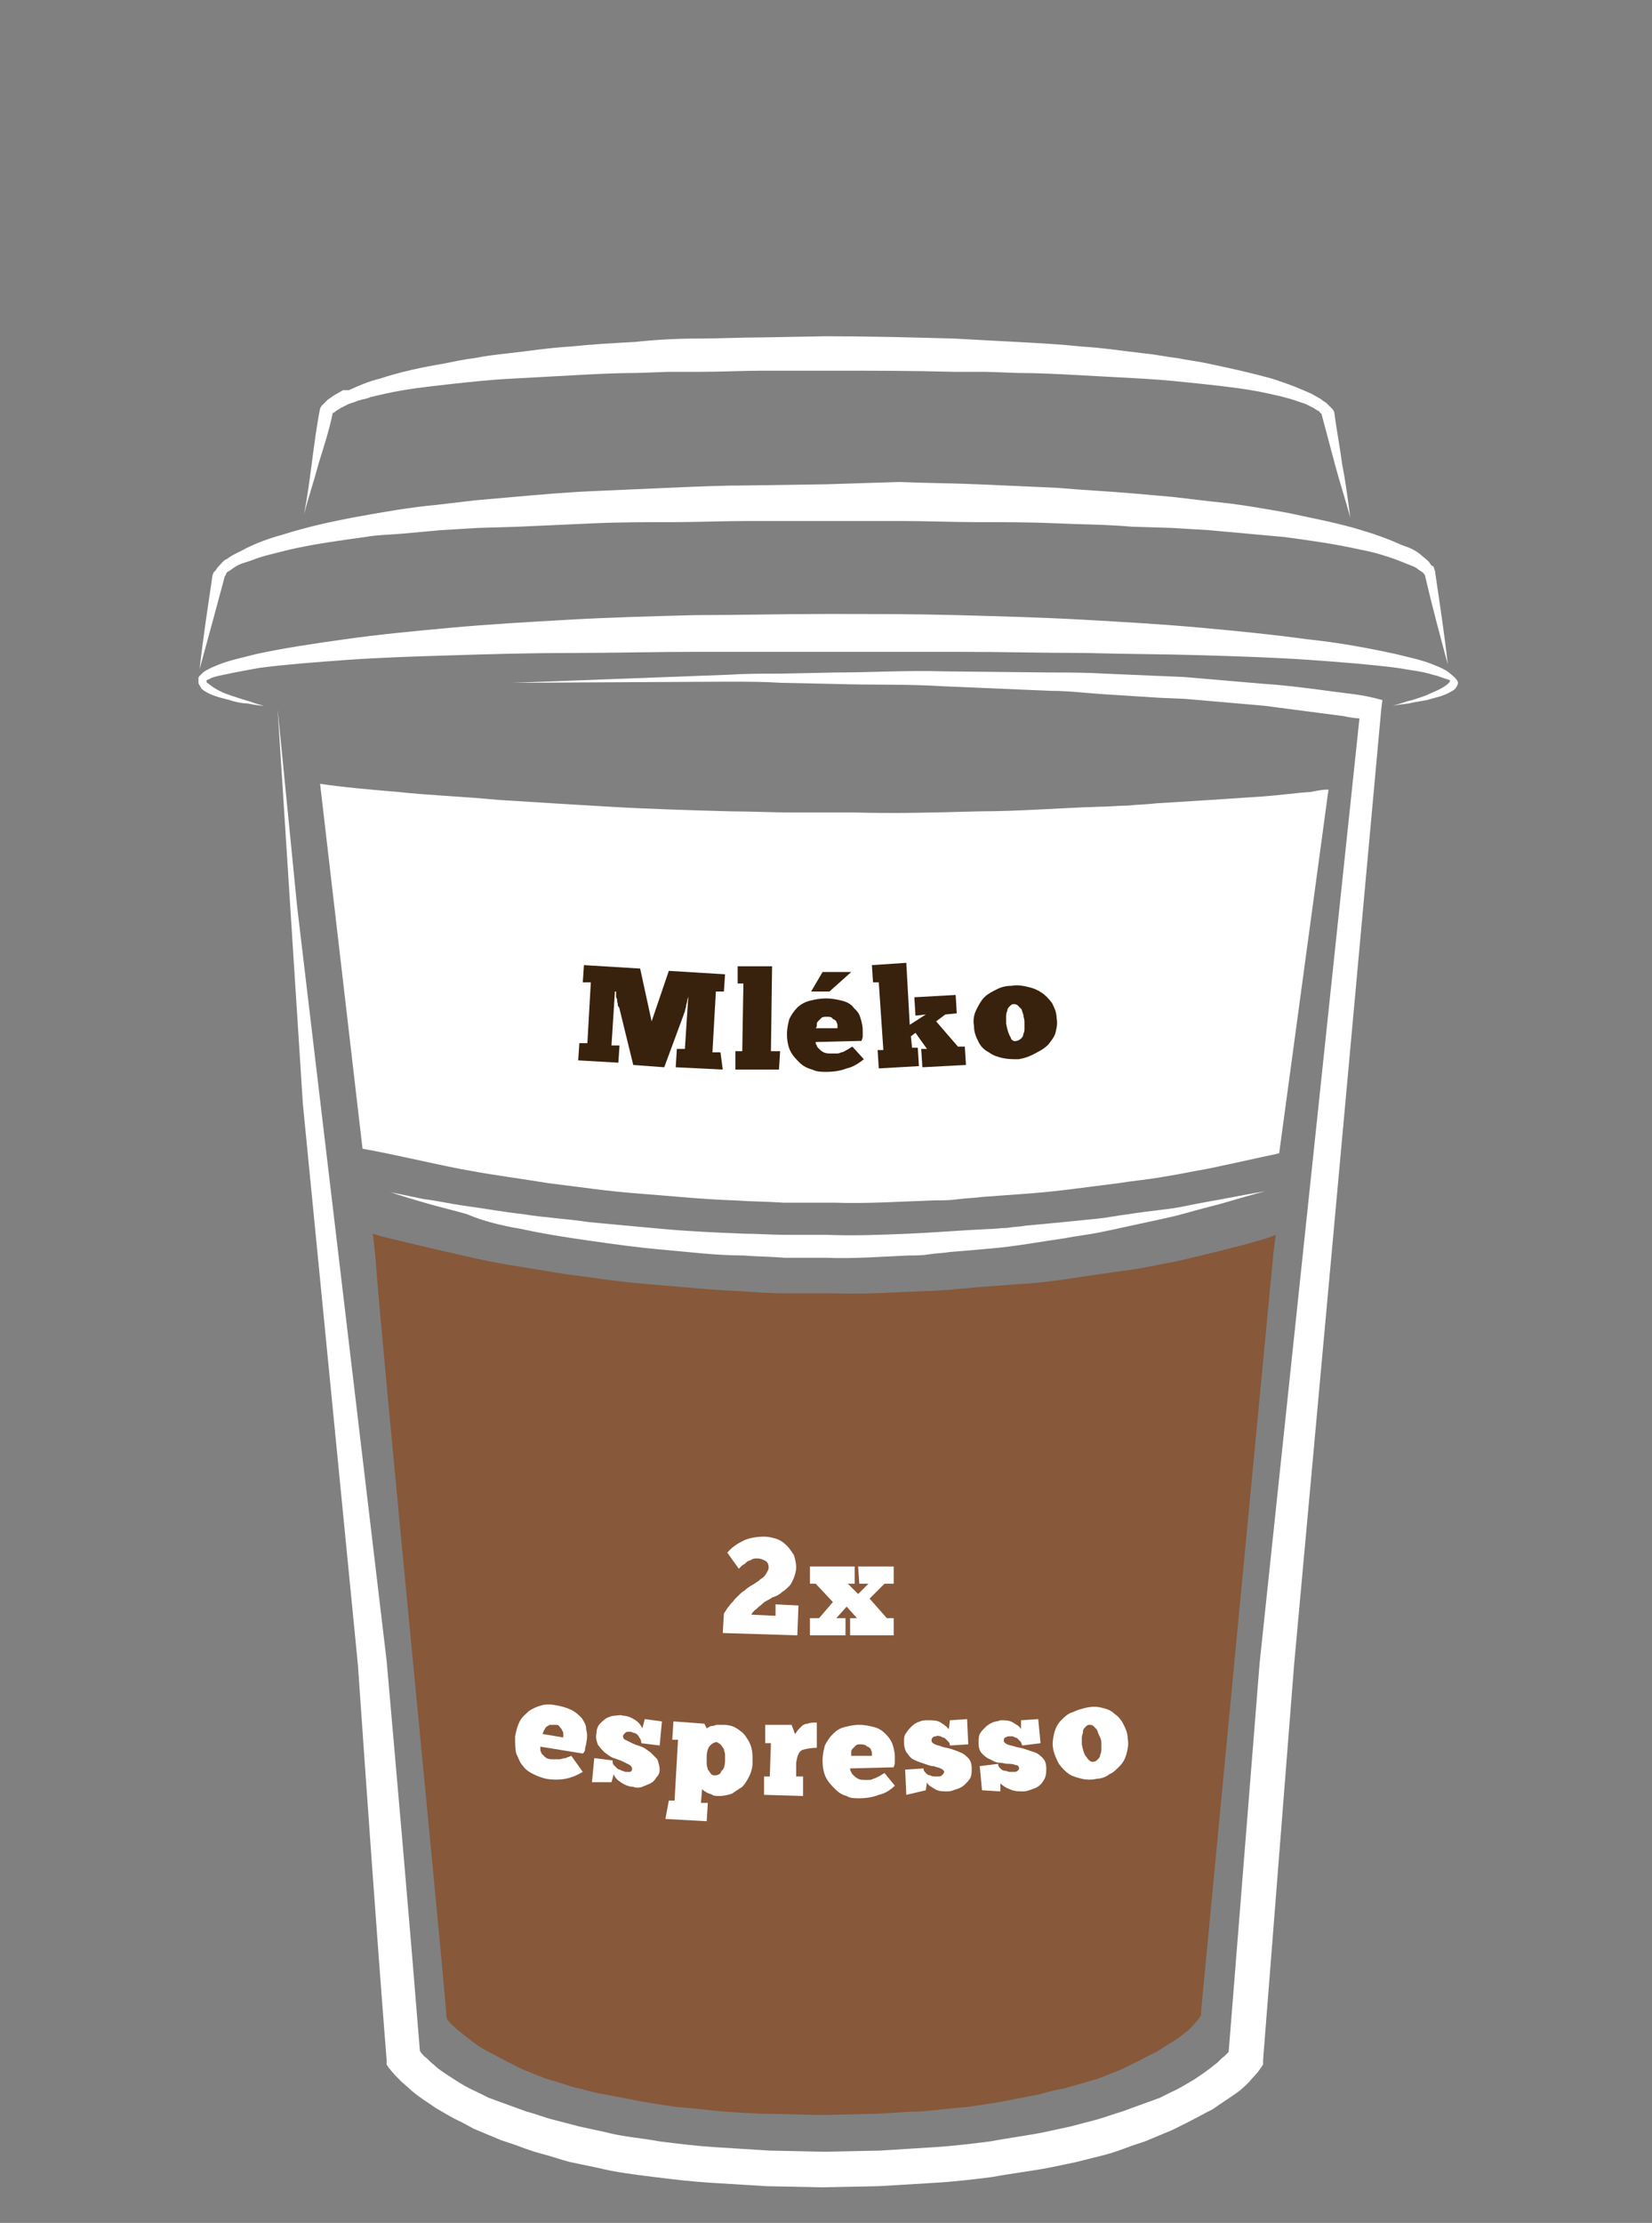 <!-- Generator: Adobe Illustrator 19.1.0, SVG Export Plug-In  -->
<svg version="1.1"
	 xmlns="http://www.w3.org/2000/svg" xmlns:xlink="http://www.w3.org/1999/xlink" xmlns:a="http://ns.adobe.com/AdobeSVGViewerExtensions/3.0/"
	 x="0px" y="0px" width="144px" height="193.7px" viewBox="0 0 144 193.7" style="enable-background:new 0 0 144 193.7;"
	 xml:space="preserve">
<rect x="0" y="0" width="144" height="193.7" fill="#808080" stroke="none"/>
<style type="text/css">
	.st0{fill:#FFFFFF;}
	.st1{fill:none;}
	.st2{fill:#875839;}
	.st3{fill:#38220D;}
</style>
<defs>
</defs>
<path class="st0" d="M25.9,79l-1.7-17.2L25.3,79l1.1,17.2l4.8,48.9c0.8,11.5,1.6,23,2.5,34.4l0,0.4l0.2,0.3c0.4,0.5,0.7,0.8,1,1.1
	c0.3,0.3,0.7,0.6,1,0.9c0.7,0.6,1.4,1,2.1,1.5c0.7,0.4,1.5,0.9,2.2,1.2l1.1,0.6l1.2,0.5l1.2,0.5l1.2,0.4c0.8,0.3,1.6,0.6,2.4,0.8
	c0.8,0.2,1.6,0.5,2.4,0.7l2.4,0.5c1.6,0.4,3.3,0.6,4.9,0.8c1.6,0.2,3.3,0.4,4.9,0.5c1.6,0.1,3.3,0.2,4.9,0.3l4.9,0.1l4.9-0.1
	c1.6-0.1,3.3-0.2,5-0.3c1.7-0.1,3.3-0.3,4.9-0.5c1.6-0.3,3.3-0.5,4.9-0.8l2.4-0.5c0.8-0.2,1.6-0.4,2.4-0.6c0.8-0.2,1.6-0.5,2.4-0.8
	l1.2-0.4l1.2-0.5l1.2-0.5l1.2-0.6c0.8-0.4,1.5-0.8,2.3-1.2c0.7-0.5,1.5-1,2.2-1.5c0.4-0.3,0.7-0.6,1-0.9c0.3-0.4,0.6-0.6,1-1.2
	l0.2-0.3l0-0.4l2.7-34.4l7.6-83.3l0.1-0.8l-0.8-0.2c-0.8-0.2-1.6-0.3-2.4-0.4c-0.8-0.1-1.6-0.2-2.3-0.3c-1.6-0.2-3.1-0.4-4.7-0.5
	l-4.7-0.4l-2.3-0.2l-2.3-0.1l-4.7-0.2c-1.6-0.1-3.1-0.1-4.7-0.1l-9.4-0.1c-3.1-0.1-6.3,0.1-9.4,0.1l-4.7,0.1c-1.6,0-3.1,0-4.7,0.1
	l-18.7,0.7l18.7-0.1c1.6,0,3.1,0,4.7,0.1l4.7,0.1c3.1,0.1,6.2,0,9.4,0.2l9.4,0.4c1.6,0,3.1,0.2,4.7,0.3l4.7,0.3l2.3,0.1l2.3,0.2
	l4.6,0.4c1.5,0.2,3.1,0.4,4.6,0.6c0.8,0.1,1.5,0.2,2.3,0.3c0.5,0.1,1,0.2,1.4,0.2l-8.7,82.3l-2.7,33.9c-0.1,0.1-0.3,0.3-0.4,0.4
	c-0.3,0.2-0.5,0.5-0.8,0.7c-0.6,0.5-1.2,0.9-1.8,1.3c-0.7,0.4-1.3,0.8-2,1.1l-1,0.5l-1.1,0.4l-1.1,0.4l-1.1,0.4
	c-0.7,0.2-1.5,0.5-2.2,0.7c-0.8,0.2-1.5,0.4-2.3,0.6l-2.3,0.5c-1.5,0.3-3.1,0.5-4.7,0.8c-1.6,0.2-3.2,0.4-4.8,0.5
	c-1.6,0.1-3.2,0.2-4.8,0.3l-4.8,0.1l-4.8-0.1c-1.6-0.1-3.2-0.2-4.8-0.3c-1.6-0.1-3.2-0.3-4.8-0.5c-1.6-0.3-3.2-0.4-4.7-0.8l-2.3-0.5
	c-0.8-0.2-1.5-0.4-2.3-0.6c-0.8-0.2-1.5-0.5-2.3-0.7l-1.1-0.4l-1.1-0.4l-1.1-0.4l-1-0.5c-0.7-0.3-1.4-0.7-2-1.1
	c-0.6-0.4-1.3-0.8-1.8-1.3c-0.3-0.2-0.5-0.5-0.8-0.7c-0.1-0.1-0.3-0.3-0.4-0.5c-0.9-11.3-1.9-22.6-2.9-34L25.9,79z"/>
<g>
	<path class="st0" d="M126.3,58.6c-0.4-0.3-0.9-0.5-1.4-0.7c-1-0.4-2-0.6-3.2-0.9c-2.3-0.5-4.9-1-7.8-1.3c-2.9-0.4-5.9-0.7-9.2-1
		c-3.3-0.3-6.7-0.5-10.3-0.7c-3.6-0.2-7.3-0.3-11-0.4c-3.8-0.1-7.6-0.1-11.4-0.1c-3.8,0-7.6,0.1-11.4,0.1c-3.8,0.1-7.5,0.2-11,0.4
		c-3.6,0.2-7,0.4-10.3,0.7c-3.3,0.3-6.4,0.6-9.2,1c-2.9,0.4-5.5,0.8-7.8,1.3c-1.1,0.3-2.2,0.5-3.2,0.9c-0.5,0.2-1,0.4-1.4,0.7
		c-0.1,0.1-0.2,0.2-0.3,0.3c-0.1,0.1-0.1,0.1-0.1,0.3l0,0.1l0,0c0,0.2,0,0.1,0,0.1l0,0.1c0,0.1,0.1,0.2,0.2,0.4
		c0.1,0.2,0.2,0.2,0.3,0.3c0.8,0.5,1.5,0.6,2.2,0.8c0.6,0.2,1.2,0.3,1.6,0.3c0.9,0.2,1.4,0.2,1.4,0.2s-0.5-0.1-1.3-0.4
		c-0.4-0.1-1-0.3-1.6-0.5c-0.6-0.2-1.3-0.5-1.9-1c-0.1-0.1-0.2-0.1-0.2-0.2c0,0,0,0,0,0c0,0,0-0.1,0-0.1c0,0,0,0,0,0
		c0,0,0.1-0.1,0.2-0.1c0.3-0.2,0.8-0.3,1.3-0.4c0.9-0.2,2-0.4,3.1-0.6c2.3-0.3,4.9-0.5,7.7-0.7c2.8-0.2,5.9-0.3,9.2-0.4
		c3.3-0.1,6.7-0.2,10.3-0.2c3.6,0,7.2-0.1,11-0.1c3.7,0,7.6,0,11.4,0c3.8,0,7.6,0,11.4,0c3.7,0,7.4,0.1,11,0.1
		c3.6,0.1,7,0.1,10.3,0.2c3.3,0.1,6.3,0.2,9.2,0.4c2.8,0.2,5.4,0.4,7.7,0.7c1.1,0.2,2.2,0.3,3.1,0.6c0.5,0.1,0.9,0.3,1.3,0.4
		c0.2,0.1,0.2,0.1,0.2,0.1c0,0.1-0.1,0.2-0.2,0.3c-0.6,0.5-1.3,0.7-1.9,1c-0.6,0.2-1.1,0.4-1.6,0.5c-0.9,0.3-1.3,0.4-1.3,0.4
		s0.5-0.1,1.4-0.2c0.4-0.1,1-0.2,1.6-0.3c0.6-0.2,1.4-0.3,2.2-0.8c0.2-0.1,0.4-0.3,0.5-0.7C127,59.1,126.5,58.8,126.3,58.6"/>
	<path class="st0" d="M19.6,50.2L19.6,50.2C19.6,50.2,19.6,50.2,19.6,50.2c0.1-0.1,0.1-0.1,0.1-0.2c0.1-0.1,0.1-0.2,0.2-0.2
		c0.2-0.1,0.4-0.3,0.6-0.4c0.4-0.3,1-0.4,1.5-0.6c1-0.4,2.1-0.6,3.2-0.9c2.2-0.5,4.4-0.8,6.6-1.1c1.1-0.2,2.2-0.2,3.3-0.3
		c1.1-0.1,2.2-0.2,3.3-0.3l3.3-0.2l3.4-0.1c2.2-0.1,4.5-0.2,6.7-0.3c2.2-0.1,4.5-0.1,6.7-0.1c2.2,0,4.5-0.1,6.7-0.1l6.7,0l6.7,0
		c2.2,0,4.5,0.1,6.7,0.1c2.2,0,4.5,0,6.7,0.1c2.2,0.1,4.5,0.1,6.7,0.3l3.4,0.1l3.3,0.2c1.1,0.1,2.2,0.2,3.3,0.3
		c1.1,0.1,2.2,0.2,3.3,0.3c2.2,0.3,4.4,0.6,6.6,1.1c1.1,0.2,2.1,0.5,3.2,0.9c0.5,0.2,1,0.4,1.5,0.6c0.2,0.1,0.4,0.3,0.6,0.4
		c0.1,0.1,0.2,0.1,0.2,0.2c0,0,0.1,0.1,0.1,0.1c0,0,0,0.1,0,0l0,0c0.6,2.6,1.3,5.2,2,7.8c-0.3-2.7-0.7-5.3-1.1-8
		c0-0.2-0.1-0.3-0.1-0.4c0-0.1-0.1-0.2-0.2-0.2c-0.1-0.1-0.2-0.3-0.3-0.4c-0.2-0.2-0.5-0.4-0.7-0.6c-0.5-0.4-1-0.6-1.6-0.8
		c-1.1-0.5-2.2-0.9-3.2-1.2c-2.2-0.7-4.4-1.1-6.7-1.6c-2.2-0.4-4.5-0.8-6.7-1l-3.4-0.4l-3.4-0.3c-2.3-0.2-4.5-0.3-6.8-0.5
		c-2.3-0.1-4.5-0.2-6.8-0.3c-2.3-0.1-4.5-0.1-6.8-0.2L72,42.2l-6.8,0.1c-2.2,0-4.5,0.1-6.8,0.2c-2.3,0.1-4.5,0.2-6.8,0.3
		c-2.3,0.1-4.5,0.3-6.8,0.5l-3.4,0.3l-3.4,0.4c-2.2,0.2-4.5,0.6-6.7,1c-2.2,0.4-4.5,0.9-6.7,1.6c-1.1,0.3-2.2,0.7-3.2,1.2
		c-0.5,0.3-1.1,0.5-1.6,0.9c-0.3,0.1-0.5,0.4-0.7,0.6c-0.1,0.1-0.2,0.2-0.3,0.4c-0.1,0.1-0.1,0.1-0.2,0.2c0,0.1-0.1,0.2-0.1,0.4
		c-0.4,2.7-0.8,5.3-1.1,8C18.2,55.4,18.9,52.8,19.6,50.2"/>
	<path class="st0" d="M29,36C29,36.1,29,36.1,29,36C29.1,36,29.1,36,29,36c0.2-0.1,0.2-0.1,0.3-0.2c0.2-0.1,0.3-0.2,0.5-0.3l0.6-0.3
		l0.6-0.2c0.4-0.2,0.9-0.2,1.3-0.4c0.4-0.1,0.9-0.2,1.3-0.3c1.8-0.4,3.6-0.6,5.4-0.8c1.8-0.2,3.6-0.4,5.5-0.5
		c1.8-0.1,3.7-0.2,5.5-0.3c1.8-0.1,3.7-0.2,5.5-0.2l2.8-0.1l2.8,0c1.8,0,3.7-0.1,5.5-0.1l5.5,0c3.7,0,7.4,0,11,0.1l2.8,0l2.8,0.1
		c1.8,0,3.7,0.1,5.5,0.2c1.8,0.1,3.7,0.2,5.5,0.3c1.8,0.1,3.6,0.3,5.5,0.5c1.8,0.2,3.6,0.4,5.4,0.8c0.9,0.2,1.8,0.4,2.6,0.7l0.6,0.2
		l0.6,0.3c0.2,0.1,0.3,0.2,0.5,0.3c0.1,0,0.1,0.1,0.2,0.2c0,0,0.1,0,0.1,0.1c0,0,0,0,0,0c0.4,1.5,0.8,3,1.2,4.5
		c0.4,1.5,0.9,3,1.3,4.5c-0.2-1.5-0.4-3.1-0.7-4.6c-0.2-1.5-0.5-3.1-0.7-4.6l0,0l0,0c-0.1-0.2-0.1-0.2-0.2-0.3
		c-0.1-0.1-0.1-0.1-0.2-0.2c-0.1-0.1-0.2-0.2-0.3-0.3c-0.2-0.1-0.4-0.3-0.6-0.4l-0.7-0.4l-0.7-0.3c-0.9-0.4-1.8-0.7-2.7-1
		c-1.8-0.5-3.6-0.9-5.5-1.3c-0.9-0.2-1.8-0.3-2.8-0.5c-0.9-0.1-1.8-0.3-2.8-0.4c-1.8-0.2-3.7-0.5-5.5-0.6c-1.9-0.2-3.7-0.3-5.6-0.4
		c-1.9-0.1-3.7-0.2-5.6-0.3c-3.7-0.1-7.4-0.2-11.1-0.2l-5.5,0.1c-1.8,0-3.7,0.1-5.6,0.1c-1.9,0-3.7,0.1-5.6,0.3
		c-1.9,0.1-3.7,0.2-5.6,0.4c-1.8,0.1-3.7,0.4-5.5,0.6c-0.9,0.1-1.8,0.2-2.8,0.4c-0.9,0.1-1.8,0.3-2.8,0.5c-1.8,0.3-3.7,0.7-5.5,1.3
		c-0.9,0.2-1.8,0.6-2.7,1L29.9,34l-0.7,0.4c-0.2,0.1-0.4,0.3-0.6,0.4c-0.1,0.1-0.2,0.2-0.3,0.3c0,0-0.1,0.1-0.2,0.2
		c-0.1,0.1-0.1,0.1-0.2,0.3l0,0l0,0c-0.3,1.5-0.5,3.1-0.7,4.6c-0.2,1.5-0.4,3.1-0.7,4.6c0.4-1.5,0.9-3,1.3-4.5
		C28.2,39,28.7,37.5,29,36"/>
</g>
<path class="st0" d="M45.5,107.1c1.8,0.4,3.7,0.7,5.8,1c2.1,0.3,4.2,0.6,6.5,0.8c2.3,0.2,4.6,0.5,7,0.5c1.2,0.1,2.4,0.1,3.6,0.2
	c1.2,0,2.4,0,3.6,0c2.4,0.1,4.9-0.1,7.2-0.2c0.6,0,1.2,0,1.8-0.1c0.6-0.1,1.2-0.1,1.8-0.2c1.2-0.1,2.3-0.2,3.5-0.3
	c2.3-0.2,4.4-0.6,6.5-0.9c1-0.2,2-0.3,3-0.5c1-0.2,1.9-0.4,2.8-0.6c1.8-0.4,3.4-0.7,4.8-1.1c1.4-0.4,2.7-0.7,3.7-1
	c2-0.6,3.2-0.9,3.2-0.9s-1.2,0.2-3.3,0.6c-1,0.2-2.3,0.4-3.7,0.7c-1.4,0.3-3.1,0.4-4.9,0.7c-0.9,0.1-1.8,0.3-2.8,0.4
	c-1,0.1-2,0.2-3,0.3c-1,0.1-2.1,0.2-3.2,0.3c-0.5,0.1-1.1,0.1-1.6,0.2c-0.6,0-1.1,0.1-1.7,0.1c-2.2,0.1-4.6,0.3-6.9,0.4
	c-2.4,0.1-4.8,0.2-7.2,0.1c-1.2,0-2.4,0-3.6,0c-1.2,0-2.4-0.1-3.6-0.1c-2.4-0.1-4.7-0.2-6.9-0.4c-2.2-0.2-4.4-0.4-6.5-0.6
	c-2-0.3-4-0.4-5.8-0.7c-1.8-0.2-3.4-0.5-4.9-0.7c-1.5-0.2-2.7-0.5-3.7-0.6c-1-0.2-1.9-0.4-2.4-0.5c-0.6-0.1-0.8-0.2-0.8-0.2
	s1.1,0.4,3.2,1c1,0.3,2.3,0.6,3.7,1C42.1,106.4,43.7,106.8,45.5,107.1"/>
<path class="st1" d="M60.9,102.3C60.9,102.3,60.9,102.3,60.9,102.3C61,102.3,61,102.3,60.9,102.3 M96.4,78.3
	c1.3-0.7,2.5-1.3,3.7-1.9 M110.5,98.3L110.5,98.3"/>
<path class="st2" d="M102.6,109.9c-1,0.2-2.1,0.4-3.1,0.6c-1.1,0.2-2.2,0.3-3.4,0.5c-2.3,0.3-4.8,0.8-7.4,0.9
	c-1.3,0.1-2.6,0.2-3.9,0.3c-0.7,0.1-1.3,0.1-2,0.2c-0.7,0-1.3,0.1-2,0.1c-2.7,0.1-5.4,0.3-8.2,0.2c-1.4,0-2.7,0-4.1,0
	c-1.4,0-2.7-0.1-4.1-0.2c-2.7-0.1-5.3-0.4-7.9-0.6c-2.6-0.2-5-0.6-7.4-0.9c-2.3-0.4-4.5-0.7-6.5-1.1c-2-0.4-7.9-1.8-9.5-2.2
	c-0.2-0.1-0.4-0.1-0.6-0.2l0.2,1.8c0.7,9.4,5.4,56.7,6.2,66.1l0,0.3L39,176c0.3,0.4,0.6,0.6,0.9,0.9c0.3,0.2,0.6,0.5,0.9,0.7
	c0.6,0.5,1.2,0.9,1.8,1.2c0.6,0.3,1.3,0.7,1.9,1l1,0.5l1,0.4l1,0.4l1,0.3c0.7,0.2,1.4,0.5,2.1,0.6c0.7,0.2,1.4,0.4,2.1,0.5l2.1,0.4
	c1.4,0.3,2.8,0.5,4.2,0.7c1.4,0.1,2.8,0.3,4.2,0.4c1.4,0.1,2.8,0.2,4.2,0.2l4.2,0.1l4.2-0.1c1.4,0,2.8-0.2,4.3-0.2
	c1.4-0.1,2.8-0.3,4.2-0.4c1.4-0.2,2.8-0.4,4.2-0.7l2.1-0.4c0.7-0.2,1.4-0.4,2.1-0.5c0.7-0.2,1.4-0.4,2.1-0.6l1-0.3l1-0.4l1-0.4
	l1-0.5c0.7-0.3,1.3-0.7,2-1c0.6-0.4,1.3-0.8,1.9-1.2c0.3-0.2,0.6-0.5,0.9-0.7c0.3-0.3,0.5-0.5,0.9-1l0.2-0.3l0-0.4l6.3-66l0.2-1.6
	C109.9,108.2,104.3,109.5,102.6,109.9z"/>
<path class="st0" d="M40.9,102c2.1,0.4,4.5,0.7,6.9,1.1c2.5,0.3,5.1,0.7,7.8,0.9c2.7,0.2,5.5,0.5,8.4,0.6c1.4,0.1,2.9,0.1,4.3,0.2
	c1.5,0,2.9,0,4.4,0c2.9,0.1,5.8-0.1,8.7-0.2c0.7,0,1.4,0,2.1-0.1c0.7-0.1,1.4-0.1,2.1-0.2c1.4-0.1,2.8-0.2,4.1-0.3
	c2.7-0.2,5.3-0.6,7.8-0.9c1.2-0.2,2.4-0.3,3.6-0.5c1.2-0.2,2.3-0.4,3.3-0.6c1.3-0.2,4.7-1,7.1-1.5l4.3-31.7c-0.5,0-1,0.1-1.5,0.2
	c-1.4,0.1-2.8,0.3-4.2,0.4c-1.5,0.1-3,0.2-4.5,0.3c-1.6,0.1-3.2,0.2-4.8,0.3c-0.8,0.1-1.6,0.1-2.5,0.2c-0.8,0-1.7,0.1-2.5,0.1
	c-3.4,0.1-6.9,0.4-10.5,0.4c-3.6,0.1-7.2,0.2-10.8,0.1c-1.8,0-3.6,0-5.4,0c-1.8,0-3.6-0.1-5.4-0.1c-3.6-0.1-7.1-0.2-10.5-0.4
	c-3.4-0.2-6.7-0.4-9.8-0.6c-3.1-0.3-6.1-0.4-8.8-0.7c-2.4-0.2-4.7-0.4-6.7-0.7l3.7,31.8C34,100.5,39,101.7,40.9,102z"/>
<g>
	<g>
		<path class="st0" d="M50.8,154.4c-0.5,0.3-1,0.5-1.5,0.6c-0.5,0.1-1.1,0.1-1.7,0c-0.4-0.1-0.7-0.2-1.1-0.4
			c-0.4-0.2-0.7-0.4-0.9-0.7c-0.3-0.3-0.4-0.7-0.6-1.1c-0.1-0.4-0.1-0.9-0.1-1.5c0.1-0.5,0.2-0.9,0.4-1.3c0.2-0.4,0.5-0.6,0.8-0.9
			c0.3-0.2,0.7-0.4,1.1-0.5c0.4-0.1,0.8-0.1,1.3,0c0.5,0.1,0.9,0.2,1.3,0.4c0.4,0.2,0.6,0.4,0.9,0.7c0.2,0.3,0.4,0.6,0.4,1
			c0.1,0.4,0.1,0.7,0,1.2c0,0.2-0.1,0.3-0.1,0.5c0,0.2-0.1,0.3-0.2,0.4l-3.7-0.6c0,0.1,0,0.2,0,0.3c0,0.1,0.1,0.2,0.1,0.3
			c0.1,0.1,0.2,0.2,0.3,0.3c0.1,0.1,0.3,0.2,0.6,0.2c0.1,0,0.2,0,0.3,0c0.1,0,0.3,0,0.4,0c0.1,0,0.3-0.1,0.5-0.1
			c0.2-0.1,0.3-0.1,0.5-0.2L50.8,154.4z M48.4,150.3c-0.2,0-0.3,0-0.5,0c-0.1,0.1-0.2,0.1-0.3,0.2c-0.1,0.1-0.1,0.2-0.2,0.3
			c0,0.1-0.1,0.2-0.1,0.3l1.8,0.3c0-0.1,0-0.2,0-0.3c0-0.1,0-0.2-0.1-0.3c0-0.1-0.1-0.2-0.2-0.3C48.7,150.3,48.6,150.3,48.4,150.3z"
			/>
		<path class="st0" d="M51.6,155.3l0.2-2.1l1.6,0.2c0,0.2,0,0.3,0.1,0.4c0.1,0.1,0.2,0.2,0.3,0.3c0.1,0.1,0.3,0.1,0.4,0.2
			c0.1,0,0.3,0.1,0.3,0.1c0.1,0,0.2,0,0.4,0c0.1,0,0.2-0.1,0.2-0.3c0-0.1-0.1-0.2-0.2-0.3c-0.2-0.1-0.4-0.2-0.6-0.3
			c-0.2-0.1-0.5-0.2-0.8-0.3c-0.3-0.1-0.5-0.3-0.8-0.5c-0.2-0.2-0.4-0.4-0.6-0.7c-0.1-0.3-0.2-0.6-0.1-1c0-0.3,0.1-0.6,0.3-0.8
			c0.2-0.2,0.4-0.4,0.6-0.5c0.2-0.1,0.5-0.2,0.7-0.2c0.2,0,0.5-0.1,0.7,0c0.4,0,0.8,0.2,1.1,0.4c0.3,0.2,0.5,0.5,0.6,0.7l0.2-0.8
			l1.5,0.2l-0.2,2.1l-1.6-0.2c0-0.1,0-0.2-0.1-0.4c-0.1-0.1-0.1-0.2-0.2-0.3c-0.1-0.1-0.2-0.2-0.4-0.2c-0.1-0.1-0.3-0.1-0.4-0.1
			c-0.1,0-0.2,0-0.3,0.1c-0.1,0.1-0.2,0.2-0.2,0.3c0,0.1,0.1,0.3,0.2,0.3c0.2,0.1,0.4,0.2,0.6,0.3c0.2,0.1,0.5,0.2,0.8,0.3
			c0.3,0.1,0.5,0.3,0.8,0.5c0.2,0.2,0.4,0.4,0.6,0.6c0.1,0.3,0.2,0.6,0.2,0.9c0,0.3-0.1,0.5-0.3,0.7c-0.1,0.2-0.3,0.4-0.5,0.5
			c-0.2,0.1-0.5,0.2-0.7,0.3c-0.3,0.1-0.6,0.1-0.8,0c-0.4,0-0.8-0.2-1.1-0.4c-0.3-0.2-0.5-0.4-0.6-0.7l-0.2,0.7L51.6,155.3z"/>
		<path class="st0" d="M58.3,156.9l0.5,0l0.3-5.3l-0.5,0l0.1-1.6l2.7,0.2l0.2,0.4c0.1,0,0.1-0.1,0.2-0.1c0.1-0.1,0.2-0.1,0.3-0.1
			c0.1,0,0.3-0.1,0.4-0.1c0.2,0,0.3,0,0.5,0c0.5,0,0.9,0.1,1.2,0.3c0.3,0.2,0.6,0.4,0.8,0.7c0.2,0.3,0.4,0.6,0.5,1
			c0.1,0.4,0.1,0.8,0.1,1.2c0,0.5-0.1,0.9-0.3,1.3c-0.2,0.4-0.4,0.7-0.6,0.9c-0.3,0.2-0.6,0.4-0.9,0.6c-0.3,0.1-0.7,0.2-1.1,0.2
			c-0.2,0-0.5,0-0.6-0.1c-0.2-0.1-0.3-0.1-0.5-0.2c-0.1-0.1-0.2-0.1-0.3-0.2c-0.1-0.1-0.1-0.1-0.1-0.1l-0.1,1.2l0.6,0l-0.1,1.6
			l-3.6-0.2L58.3,156.9z M63.2,153.4c0-0.2,0-0.4,0-0.5c0-0.2-0.1-0.3-0.1-0.5c-0.1-0.1-0.2-0.3-0.3-0.4c-0.1-0.1-0.2-0.1-0.3-0.2
			c-0.2,0-0.4,0.1-0.6,0.3c-0.2,0.2-0.3,0.6-0.3,1c0,0.2,0,0.4,0,0.6c0,0.2,0.1,0.4,0.1,0.5c0.1,0.1,0.2,0.3,0.3,0.4
			c0.1,0.1,0.2,0.1,0.3,0.1c0.3,0,0.5-0.1,0.6-0.4C63.1,154.2,63.2,153.8,63.2,153.4z"/>
		<path class="st0" d="M70,156.5l-3.4-0.1l0-1.6l0.5,0l0.1-2.9l-0.5,0l0-1.6l2.3,0l0.3,0.8c0.1-0.1,0.2-0.3,0.3-0.4
			c0.1-0.1,0.2-0.2,0.3-0.3c0.1-0.1,0.3-0.2,0.5-0.2c0.2-0.1,0.5-0.1,0.8-0.1l0,2.2c-0.5,0-1,0.1-1.3,0.2c-0.3,0.2-0.4,0.5-0.5,1.1
			l0,1.2l0.6,0L70,156.5z"/>
		<path class="st0" d="M78,155.6c-0.4,0.4-0.9,0.7-1.4,0.8c-0.5,0.2-1.1,0.3-1.7,0.3c-0.4,0-0.8,0-1.1-0.2c-0.4-0.1-0.7-0.3-1-0.6
			c-0.3-0.3-0.6-0.6-0.8-1c-0.2-0.4-0.3-0.9-0.3-1.5c0-0.5,0.1-0.9,0.2-1.3c0.2-0.4,0.4-0.7,0.7-1c0.3-0.3,0.6-0.5,1-0.6
			c0.4-0.1,0.8-0.2,1.3-0.2c0.5,0,0.9,0.1,1.3,0.2c0.4,0.1,0.7,0.3,1,0.6c0.3,0.3,0.5,0.6,0.6,0.9c0.1,0.3,0.2,0.7,0.2,1.1
			c0,0.2,0,0.3,0,0.5c0,0.2-0.1,0.3-0.1,0.4l-3.8,0.1c0,0.1,0,0.2,0.1,0.3c0,0.1,0.1,0.2,0.2,0.3c0.1,0.1,0.2,0.2,0.4,0.3
			c0.2,0.1,0.4,0.1,0.6,0.1c0.1,0,0.2,0,0.3,0c0.1,0,0.3,0,0.4-0.1c0.1,0,0.3-0.1,0.5-0.2c0.2-0.1,0.3-0.2,0.5-0.3L78,155.6z
			 M75,152c-0.2,0-0.3,0-0.4,0.1c-0.1,0.1-0.2,0.2-0.3,0.3c-0.1,0.1-0.1,0.2-0.1,0.3c0,0.1,0,0.2,0,0.3l1.8,0c0-0.1,0-0.2,0-0.3
			c0-0.1-0.1-0.2-0.1-0.3c-0.1-0.1-0.2-0.2-0.3-0.2C75.4,152,75.2,152,75,152z"/>
		<path class="st0" d="M79,156.4l-0.1-2.2l1.6-0.1c0,0.2,0.1,0.3,0.2,0.4c0.1,0.1,0.2,0.2,0.4,0.2c0.1,0.1,0.3,0.1,0.4,0.1
			c0.1,0,0.3,0,0.3,0c0.1,0,0.2,0,0.3-0.1c0.1-0.1,0.2-0.2,0.2-0.3c0-0.1-0.1-0.2-0.3-0.3c-0.2-0.1-0.4-0.1-0.6-0.2
			c-0.3,0-0.5-0.1-0.8-0.2c-0.3-0.1-0.6-0.2-0.8-0.3c-0.3-0.1-0.5-0.3-0.7-0.6c-0.2-0.2-0.3-0.6-0.3-1c0-0.3,0-0.6,0.2-0.8
			c0.1-0.2,0.3-0.4,0.5-0.6c0.2-0.2,0.4-0.3,0.7-0.4c0.2-0.1,0.5-0.1,0.7-0.1c0.4,0,0.8,0,1.1,0.2c0.3,0.2,0.6,0.4,0.7,0.6l0.1-0.8
			l1.5-0.1l0.1,2.2l-1.6,0.1c0-0.1,0-0.2-0.1-0.3c-0.1-0.1-0.2-0.2-0.3-0.3c-0.1-0.1-0.3-0.1-0.4-0.2c-0.1,0-0.3-0.1-0.4,0
			c-0.1,0-0.2,0-0.3,0.1c-0.1,0.1-0.1,0.2-0.1,0.3c0,0.1,0.1,0.2,0.3,0.3c0.2,0.1,0.4,0.1,0.6,0.2c0.3,0.1,0.5,0.1,0.8,0.2
			c0.3,0.1,0.6,0.2,0.8,0.3c0.3,0.1,0.5,0.3,0.7,0.5c0.2,0.2,0.3,0.5,0.3,0.9c0,0.3,0,0.5-0.1,0.8c-0.1,0.2-0.3,0.4-0.5,0.6
			c-0.2,0.2-0.4,0.3-0.7,0.4c-0.3,0.1-0.5,0.2-0.8,0.2c-0.4,0-0.8,0-1.1-0.2c-0.3-0.2-0.6-0.3-0.7-0.6l-0.1,0.7L79,156.4z"/>
		<path class="st0" d="M85.6,156l-0.2-2.1l1.6-0.2c0,0.2,0.1,0.3,0.2,0.4c0.1,0.1,0.2,0.2,0.4,0.2c0.1,0,0.3,0.1,0.4,0.1
			c0.1,0,0.3,0,0.4,0c0.1,0,0.2,0,0.3-0.1c0.1-0.1,0.2-0.2,0.1-0.3c0-0.1-0.1-0.2-0.3-0.2c-0.2-0.1-0.4-0.1-0.6-0.1
			c-0.3,0-0.5-0.1-0.8-0.1s-0.6-0.2-0.8-0.3c-0.3-0.1-0.5-0.3-0.7-0.5c-0.2-0.2-0.3-0.5-0.3-0.9c0-0.3,0-0.6,0.1-0.8
			c0.1-0.2,0.3-0.4,0.5-0.6c0.2-0.2,0.4-0.3,0.6-0.4c0.2-0.1,0.5-0.1,0.7-0.2c0.4,0,0.8,0,1.1,0.2c0.3,0.2,0.6,0.3,0.7,0.6l0-0.8
			l1.5-0.1l0.2,2.1l-1.6,0.2c0-0.1-0.1-0.2-0.1-0.3c-0.1-0.1-0.2-0.2-0.3-0.3c-0.1-0.1-0.3-0.1-0.4-0.2c-0.1,0-0.3,0-0.4,0
			c-0.1,0-0.2,0.1-0.3,0.1c-0.1,0.1-0.1,0.2-0.1,0.3c0,0.1,0.1,0.2,0.3,0.3c0.2,0.1,0.4,0.1,0.7,0.2c0.3,0.1,0.5,0.1,0.8,0.2
			c0.3,0.1,0.6,0.2,0.9,0.3c0.3,0.1,0.5,0.3,0.7,0.5c0.2,0.2,0.3,0.5,0.3,0.9c0,0.3,0,0.5-0.1,0.8c-0.1,0.2-0.2,0.4-0.4,0.6
			c-0.2,0.2-0.4,0.3-0.7,0.4c-0.3,0.1-0.5,0.2-0.8,0.2c-0.4,0-0.8,0-1.2-0.2c-0.3-0.1-0.6-0.3-0.8-0.5l0,0.7L85.6,156z"/>
		<path class="st0" d="M95.6,155c-0.4,0.1-0.9,0.1-1.3,0c-0.4-0.1-0.8-0.2-1.1-0.4c-0.3-0.2-0.6-0.5-0.9-0.9
			c-0.2-0.4-0.4-0.8-0.5-1.3c-0.1-0.5,0-1,0.1-1.4c0.1-0.4,0.3-0.8,0.6-1.1c0.3-0.3,0.6-0.6,1-0.7c0.4-0.2,0.8-0.3,1.2-0.4
			c0.5-0.1,0.9-0.1,1.3,0c0.4,0.1,0.8,0.2,1.1,0.5c0.3,0.2,0.6,0.5,0.8,0.9c0.2,0.4,0.4,0.8,0.4,1.3c0.1,0.5,0,0.9-0.1,1.3
			c-0.1,0.4-0.3,0.8-0.6,1.1c-0.3,0.3-0.6,0.6-0.9,0.7C96.5,154.8,96,155,95.6,155z M95.4,153.5c0.1,0,0.2-0.1,0.3-0.2
			c0.1-0.1,0.2-0.2,0.2-0.4c0.1-0.2,0.1-0.3,0.1-0.5c0-0.2,0-0.4,0-0.6c0-0.2-0.1-0.4-0.2-0.6c-0.1-0.2-0.1-0.3-0.2-0.5
			c-0.1-0.1-0.2-0.2-0.3-0.3c-0.1-0.1-0.2-0.1-0.4-0.1c-0.1,0-0.2,0.1-0.3,0.2c-0.1,0.1-0.2,0.2-0.2,0.4c0,0.2-0.1,0.3-0.1,0.5
			c0,0.2,0,0.4,0,0.6c0.1,0.5,0.2,0.9,0.4,1.1C94.9,153.4,95.1,153.6,95.4,153.5z"/>
	</g>
	<g>
		<path class="st0" d="M63.4,135.3c0.4-0.5,0.9-0.8,1.5-1.1c0.5-0.2,1.1-0.3,1.7-0.3c0.4,0,0.8,0.1,1.1,0.2c0.3,0.1,0.6,0.3,0.9,0.6
			c0.2,0.2,0.4,0.5,0.6,0.8c0.1,0.3,0.2,0.7,0.2,1.1c0,0.3-0.1,0.6-0.2,0.9c-0.1,0.2-0.2,0.5-0.4,0.7c-0.2,0.2-0.4,0.4-0.6,0.5
			c-0.2,0.2-0.5,0.4-0.9,0.5c-0.1,0.1-0.3,0.2-0.5,0.3c-0.2,0.1-0.4,0.3-0.5,0.4c-0.2,0.1-0.3,0.3-0.5,0.4c-0.1,0.1-0.3,0.3-0.3,0.4
			l2.1,0.1l0-1l2,0.1l-0.1,2.6l-6.5-0.2l0.1-1.7c0.2-0.3,0.3-0.5,0.5-0.7c0.1-0.2,0.3-0.3,0.4-0.5c0.1-0.1,0.3-0.3,0.4-0.4
			c0.1-0.1,0.3-0.3,0.5-0.4c0.2-0.2,0.5-0.4,0.7-0.5c0.3-0.2,0.5-0.3,0.7-0.5c0.2-0.1,0.4-0.3,0.5-0.5c0.1-0.2,0.2-0.3,0.2-0.5
			c0-0.3-0.1-0.5-0.3-0.6c-0.2-0.1-0.4-0.2-0.7-0.2c-0.2,0-0.3,0-0.5,0.1c-0.1,0.1-0.3,0.1-0.4,0.2c-0.1,0.1-0.2,0.2-0.4,0.3
			c-0.1,0.1-0.2,0.2-0.3,0.3L63.4,135.3z"/>
		<path class="st0" d="M74.8,136.5l3.1,0l0,1.5l-0.8,0l-1.3,1.3l1.5,1.7l0.6,0l0,1.5l-3.8,0l0-1.5l0.6,0l-0.9-1l-0.9,1l0.8,0l0,1.5
			l-3.1,0l0-1.5l0.8,0l1.2-1.4l-1.5-1.6l-0.5,0l0-1.5l3.9,0l0,1.5l-0.6,0l0.9,0.9l0.9-0.9l-0.8,0L74.8,136.5z"/>
	</g>
</g>
<g>
	<path class="st3" d="M60,86.8c0,0.1-0.1,0.3-0.1,0.4c0,0.2-0.1,0.3-0.1,0.5c0,0.1-0.1,0.3-0.1,0.4c0,0.1-0.1,0.2-0.1,0.3L57.9,93
		l-2.7-0.2l-1.2-4.9c0,0,0-0.1-0.1-0.2s0-0.2-0.1-0.4c0-0.1,0-0.3-0.1-0.4c0-0.2,0-0.3,0-0.5l-0.1,0l-0.3,4.7l0.7,0l-0.1,1.5
		l-3.5-0.2l0.1-1.5l0.7,0l0.3-5.3l-0.7,0l0.1-1.5l4.9,0.3l1,4.6l1.5-4.4l4.9,0.3l-0.1,1.5l-0.7,0l-0.3,5.3l0.7,0L63,93.2L58.9,93
		l0.1-1.6l0.7,0L60,86.8L60,86.8z"/>
	<path class="st3" d="M67.9,93.2l-3.8,0l0-1.6l0.6,0l0.1-5.9l-0.5,0l0-1.5l3,0l-0.1,7.4l0.8,0L67.9,93.2z"/>
	<path class="st3" d="M75.3,92.3c-0.5,0.4-1,0.7-1.5,0.8c-0.5,0.2-1.1,0.3-1.8,0.3c-0.4,0-0.8,0-1.2-0.2c-0.4-0.1-0.8-0.3-1.1-0.6
		c-0.3-0.3-0.6-0.6-0.8-1c-0.2-0.4-0.3-0.9-0.3-1.5c0-0.5,0.1-0.9,0.2-1.3c0.2-0.4,0.4-0.7,0.7-1c0.3-0.3,0.7-0.5,1.1-0.6
		C71,87.1,71.5,87,72,87c0.5,0,1,0.1,1.4,0.2c0.4,0.1,0.8,0.3,1,0.6c0.3,0.3,0.5,0.5,0.6,0.9c0.1,0.3,0.2,0.7,0.2,1.1
		c0,0.2,0,0.3,0,0.5c0,0.2-0.1,0.3-0.1,0.4l-4,0.1c0,0.1,0,0.2,0.1,0.3c0,0.1,0.1,0.2,0.2,0.3c0.1,0.1,0.2,0.2,0.4,0.3
		c0.2,0.1,0.4,0.1,0.7,0.1c0.1,0,0.2,0,0.4,0c0.1,0,0.3,0,0.4-0.1c0.2,0,0.3-0.1,0.5-0.2c0.2-0.1,0.3-0.2,0.5-0.3L75.3,92.3z
		 M74.2,84.7l-1.9,1.7l-1.6,0l1-1.7L74.2,84.7z M72.1,88.6c-0.2,0-0.4,0-0.5,0.1c-0.1,0.1-0.2,0.2-0.3,0.3c-0.1,0.1-0.1,0.2-0.1,0.3
		c0,0.1,0,0.2-0.1,0.3l1.9,0c0-0.1,0-0.2,0-0.3c0-0.1-0.1-0.2-0.1-0.3c-0.1-0.1-0.2-0.2-0.3-0.2C72.5,88.6,72.3,88.6,72.1,88.6z"/>
	<path class="st3" d="M76.6,93.1l-0.1-1.6l0.5,0l-0.4-5.9l-0.5,0L76,84.1l3-0.2l0.3,5.4l1.4-0.9l-0.9,0.1l-0.1-1.6l3.6-0.2l0.1,1.6
		l-1,0.1l-0.8,0.6l1.9,2.2l0.6,0l0.1,1.6l-3.8,0.2l-0.1-1.6l0.5,0L79.8,90l-0.4,0.3l0.1,1l0.5,0l0.1,1.6L76.6,93.1z"/>
	<path class="st3" d="M88.8,92.3c-0.5,0-0.9,0-1.4-0.1c-0.4-0.1-0.8-0.2-1.2-0.5c-0.4-0.2-0.7-0.5-0.9-0.9c-0.2-0.4-0.4-0.8-0.4-1.4
		c-0.1-0.5,0-1,0.2-1.4c0.2-0.4,0.4-0.8,0.7-1.1c0.3-0.3,0.7-0.5,1.1-0.7c0.4-0.2,0.8-0.3,1.3-0.3c0.5-0.1,1,0,1.4,0.1
		c0.5,0.1,0.9,0.3,1.2,0.5c0.3,0.2,0.6,0.5,0.9,0.9c0.2,0.4,0.4,0.8,0.4,1.3c0.1,0.5,0,0.9-0.1,1.3c-0.1,0.4-0.4,0.7-0.6,1
		c-0.3,0.3-0.6,0.5-1,0.7C89.7,92.1,89.3,92.2,88.8,92.3z M88.6,90.7c0.1,0,0.3-0.1,0.4-0.2c0.1-0.1,0.2-0.2,0.2-0.4
		c0.1-0.2,0.1-0.3,0.1-0.5c0-0.2,0-0.4,0-0.6c0-0.2-0.1-0.4-0.1-0.6c-0.1-0.2-0.1-0.4-0.2-0.5c-0.1-0.1-0.2-0.2-0.3-0.3
		c-0.1-0.1-0.3-0.1-0.4-0.1c-0.1,0-0.2,0.1-0.3,0.2c-0.1,0.1-0.2,0.2-0.2,0.4c-0.1,0.2-0.1,0.3-0.1,0.5c0,0.2,0,0.4,0,0.6
		c0.1,0.5,0.2,0.9,0.4,1.2C88.1,90.6,88.4,90.8,88.6,90.7z"/>
</g>
<g>
	<rect class="st1" width="144" height="193.7"/>
</g>
</svg>
